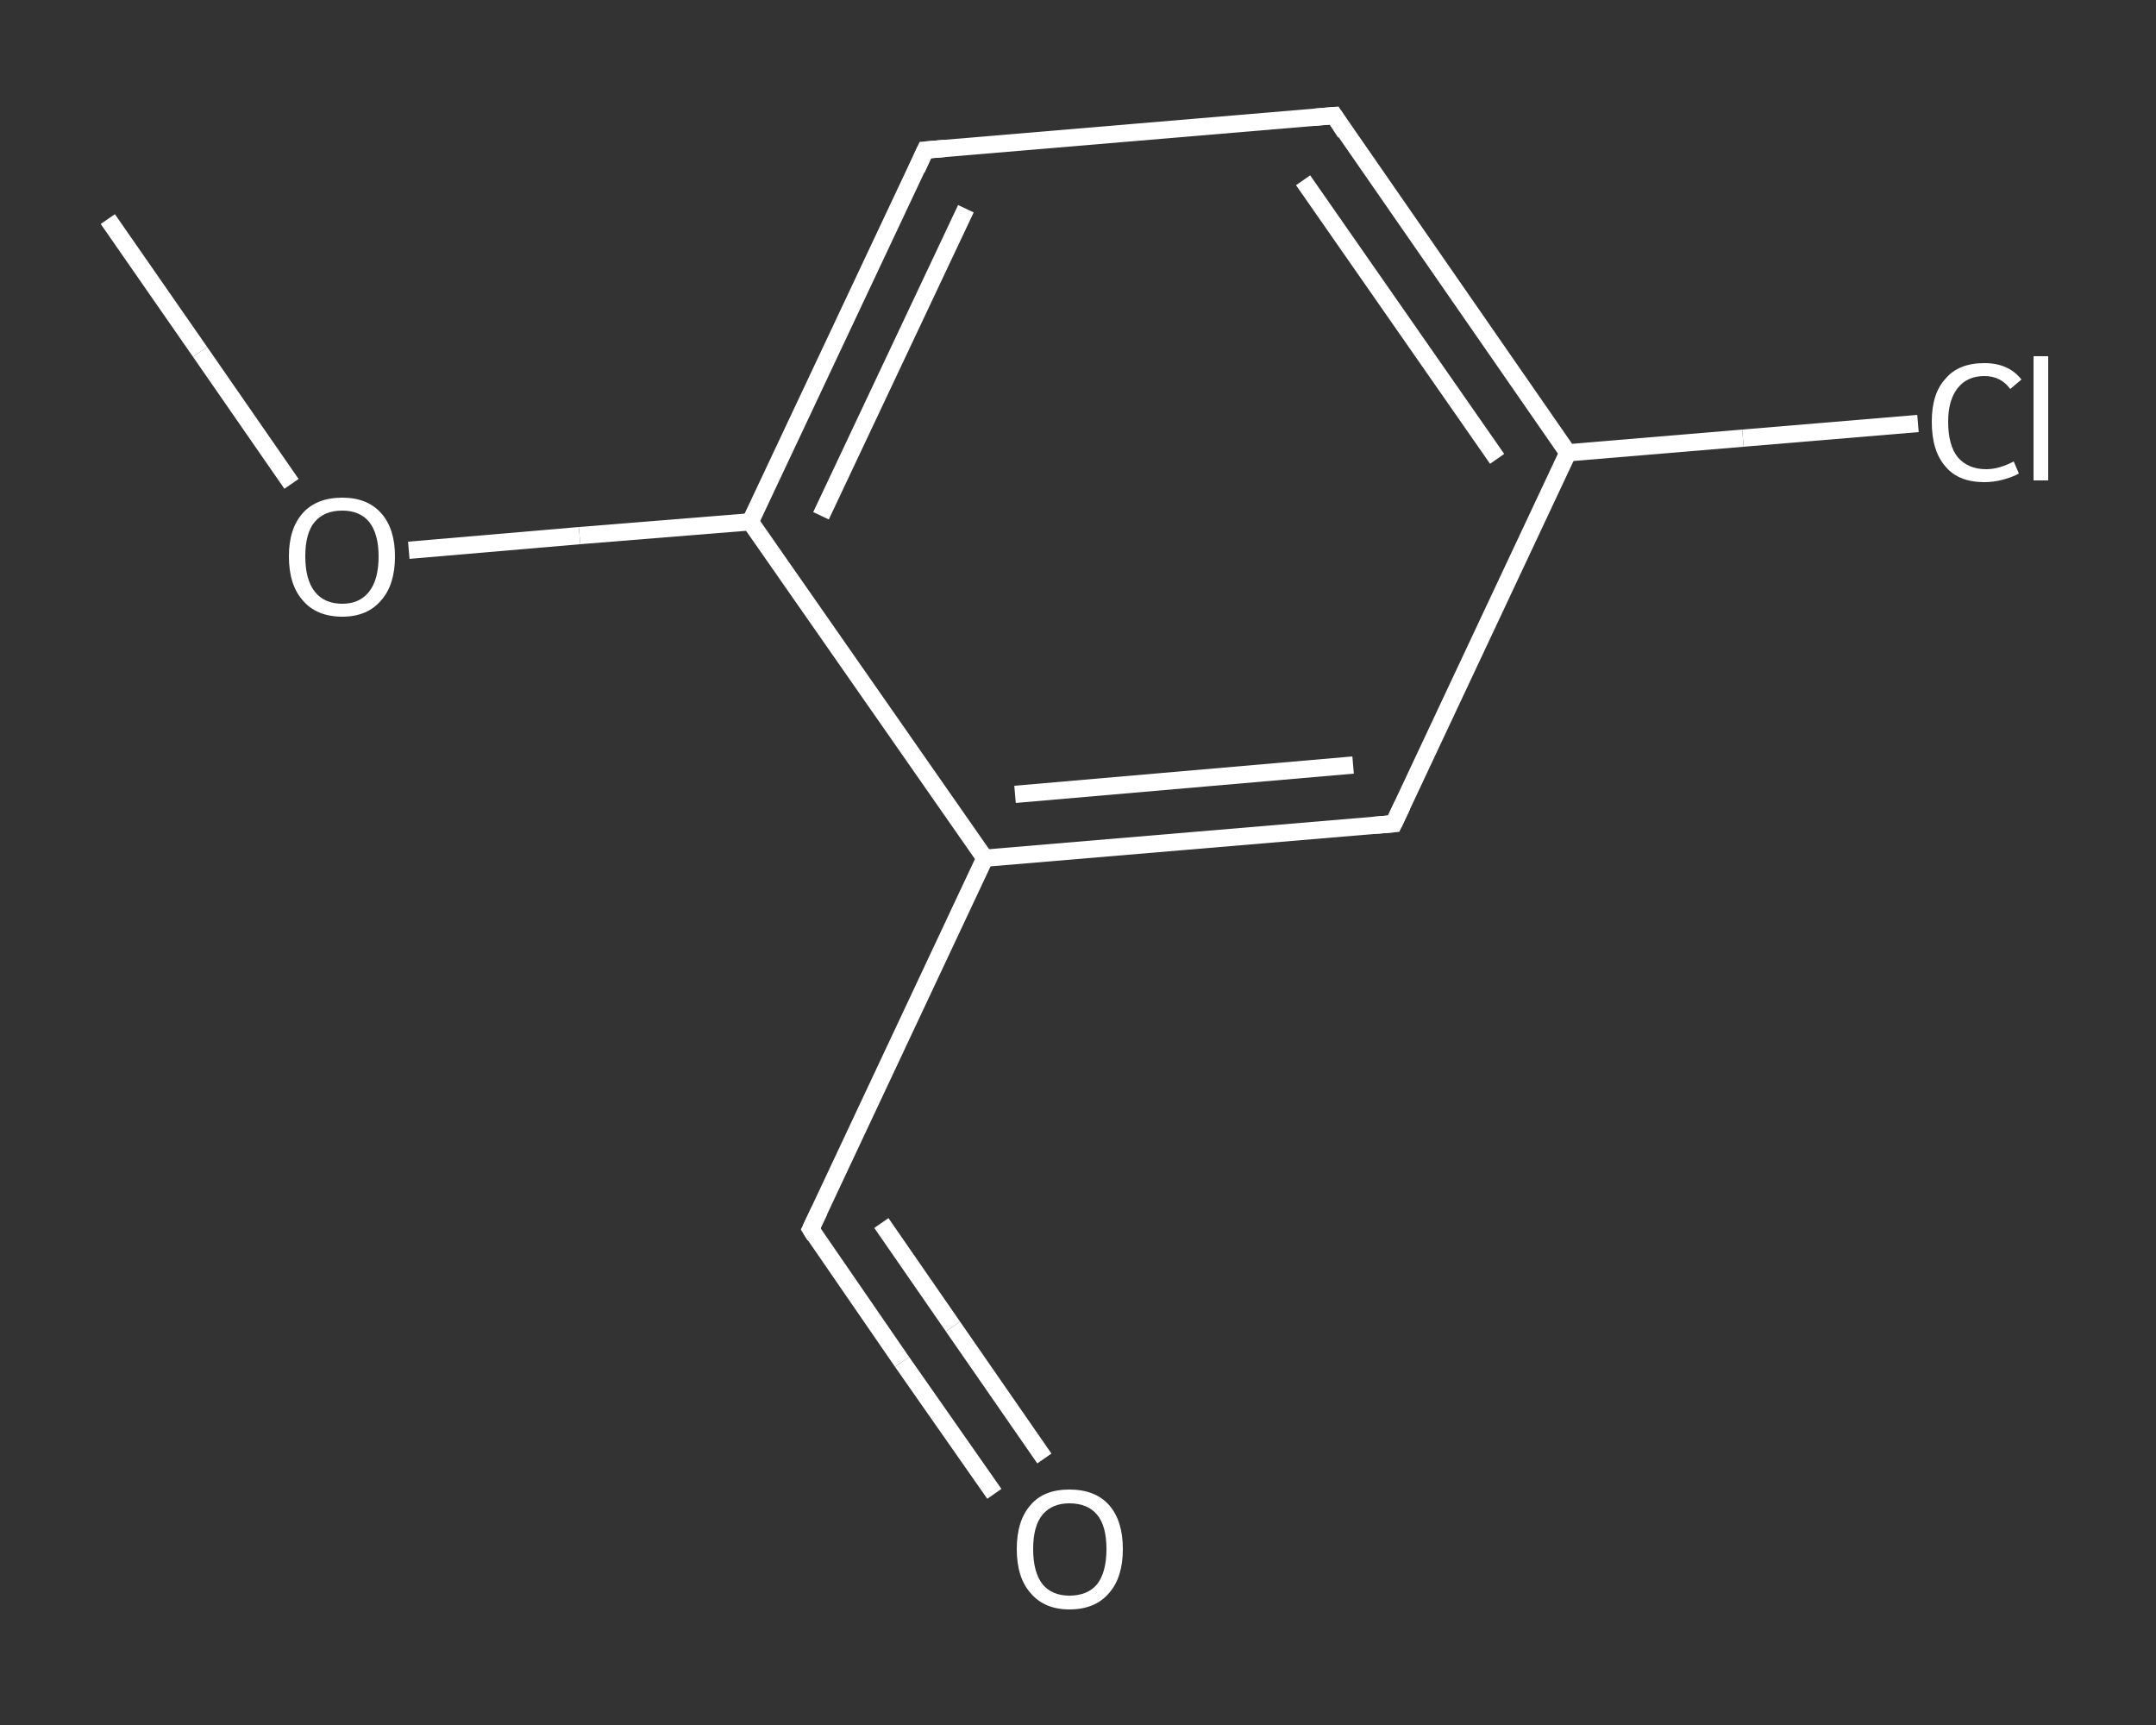 <?xml version='1.0' encoding='iso-8859-1'?>
<svg version='1.1' baseProfile='full'
              xmlns='http://www.w3.org/2000/svg'
                      xmlns:rdkit='http://www.rdkit.org/xml'
                      xmlns:xlink='http://www.w3.org/1999/xlink'
                  xml:space='preserve'
width='250px' height='200px' viewBox='0 0 250 200'>
<rect x="0" y="0" width="250" height="200" fill="#333333" stroke="none"/>
<!-- END OF HEADER -->
<rect style='opacity:1.0;fill:transparent;stroke:none' width='250.0' height='200.0' x='0.0' y='0.0'> </rect>
<path class='bond-0 atom-0 atom-1' d='M 12.5,25.4 L 23.2,40.8' style='fill:none;fill-rule:evenodd;stroke:#FFFFFF;stroke-width:2.0px;stroke-linecap:butt;stroke-linejoin:miter;stroke-opacity:1' />
<path class='bond-0 atom-0 atom-1' d='M 23.2,40.8 L 33.8,56.1' style='fill:none;fill-rule:evenodd;stroke:#FFFFFF;stroke-width:2.0px;stroke-linecap:butt;stroke-linejoin:miter;stroke-opacity:1' />
<path class='bond-1 atom-1 atom-2' d='M 47.4,63.8 L 67.2,62.1' style='fill:none;fill-rule:evenodd;stroke:#FFFFFF;stroke-width:2.0px;stroke-linecap:butt;stroke-linejoin:miter;stroke-opacity:1' />
<path class='bond-1 atom-1 atom-2' d='M 67.2,62.1 L 87.0,60.5' style='fill:none;fill-rule:evenodd;stroke:#FFFFFF;stroke-width:2.0px;stroke-linecap:butt;stroke-linejoin:miter;stroke-opacity:1' />
<path class='bond-2 atom-2 atom-3' d='M 87.0,60.5 L 107.3,17.4' style='fill:none;fill-rule:evenodd;stroke:#FFFFFF;stroke-width:2.0px;stroke-linecap:butt;stroke-linejoin:miter;stroke-opacity:1' />
<path class='bond-2 atom-2 atom-3' d='M 95.2,59.8 L 112.0,24.2' style='fill:none;fill-rule:evenodd;stroke:#FFFFFF;stroke-width:2.0px;stroke-linecap:butt;stroke-linejoin:miter;stroke-opacity:1' />
<path class='bond-3 atom-3 atom-4' d='M 107.3,17.4 L 154.7,13.4' style='fill:none;fill-rule:evenodd;stroke:#FFFFFF;stroke-width:2.0px;stroke-linecap:butt;stroke-linejoin:miter;stroke-opacity:1' />
<path class='bond-4 atom-4 atom-5' d='M 154.7,13.4 L 181.8,52.5' style='fill:none;fill-rule:evenodd;stroke:#FFFFFF;stroke-width:2.0px;stroke-linecap:butt;stroke-linejoin:miter;stroke-opacity:1' />
<path class='bond-4 atom-4 atom-5' d='M 151.1,20.9 L 173.6,53.2' style='fill:none;fill-rule:evenodd;stroke:#FFFFFF;stroke-width:2.0px;stroke-linecap:butt;stroke-linejoin:miter;stroke-opacity:1' />
<path class='bond-5 atom-5 atom-6' d='M 181.8,52.5 L 202.1,50.8' style='fill:none;fill-rule:evenodd;stroke:#FFFFFF;stroke-width:2.0px;stroke-linecap:butt;stroke-linejoin:miter;stroke-opacity:1' />
<path class='bond-5 atom-5 atom-6' d='M 202.1,50.8 L 222.4,49.1' style='fill:none;fill-rule:evenodd;stroke:#FFFFFF;stroke-width:2.0px;stroke-linecap:butt;stroke-linejoin:miter;stroke-opacity:1' />
<path class='bond-6 atom-5 atom-7' d='M 181.8,52.5 L 161.6,95.5' style='fill:none;fill-rule:evenodd;stroke:#FFFFFF;stroke-width:2.0px;stroke-linecap:butt;stroke-linejoin:miter;stroke-opacity:1' />
<path class='bond-7 atom-7 atom-8' d='M 161.6,95.5 L 114.2,99.5' style='fill:none;fill-rule:evenodd;stroke:#FFFFFF;stroke-width:2.0px;stroke-linecap:butt;stroke-linejoin:miter;stroke-opacity:1' />
<path class='bond-7 atom-7 atom-8' d='M 156.9,88.7 L 117.7,92.1' style='fill:none;fill-rule:evenodd;stroke:#FFFFFF;stroke-width:2.0px;stroke-linecap:butt;stroke-linejoin:miter;stroke-opacity:1' />
<path class='bond-8 atom-8 atom-9' d='M 114.2,99.5 L 94.0,142.5' style='fill:none;fill-rule:evenodd;stroke:#FFFFFF;stroke-width:2.0px;stroke-linecap:butt;stroke-linejoin:miter;stroke-opacity:1' />
<path class='bond-9 atom-9 atom-10' d='M 94.0,142.5 L 104.6,157.9' style='fill:none;fill-rule:evenodd;stroke:#FFFFFF;stroke-width:2.0px;stroke-linecap:butt;stroke-linejoin:miter;stroke-opacity:1' />
<path class='bond-9 atom-9 atom-10' d='M 104.6,157.9 L 115.3,173.2' style='fill:none;fill-rule:evenodd;stroke:#FFFFFF;stroke-width:2.0px;stroke-linecap:butt;stroke-linejoin:miter;stroke-opacity:1' />
<path class='bond-9 atom-9 atom-10' d='M 102.2,141.8 L 110.5,153.8' style='fill:none;fill-rule:evenodd;stroke:#FFFFFF;stroke-width:2.0px;stroke-linecap:butt;stroke-linejoin:miter;stroke-opacity:1' />
<path class='bond-9 atom-9 atom-10' d='M 110.5,153.8 L 121.1,169.1' style='fill:none;fill-rule:evenodd;stroke:#FFFFFF;stroke-width:2.0px;stroke-linecap:butt;stroke-linejoin:miter;stroke-opacity:1' />
<path class='bond-10 atom-8 atom-2' d='M 114.2,99.5 L 87.0,60.5' style='fill:none;fill-rule:evenodd;stroke:#FFFFFF;stroke-width:2.0px;stroke-linecap:butt;stroke-linejoin:miter;stroke-opacity:1' />
<path d='M 106.3,19.6 L 107.3,17.4 L 109.6,17.2' style='fill:none;stroke:#FFFFFF;stroke-width:2.0px;stroke-linecap:butt;stroke-linejoin:miter;stroke-opacity:1;' />
<path d='M 152.3,13.6 L 154.7,13.4 L 156.0,15.4' style='fill:none;stroke:#FFFFFF;stroke-width:2.0px;stroke-linecap:butt;stroke-linejoin:miter;stroke-opacity:1;' />
<path d='M 162.6,93.4 L 161.6,95.5 L 159.2,95.7' style='fill:none;stroke:#FFFFFF;stroke-width:2.0px;stroke-linecap:butt;stroke-linejoin:miter;stroke-opacity:1;' />
<path d='M 95.0,140.4 L 94.0,142.5 L 94.5,143.3' style='fill:none;stroke:#FFFFFF;stroke-width:2.0px;stroke-linecap:butt;stroke-linejoin:miter;stroke-opacity:1;' />
<path class='atom-1' d='M 33.5 64.5
Q 33.5 61.3, 35.1 59.5
Q 36.7 57.7, 39.7 57.7
Q 42.6 57.7, 44.2 59.5
Q 45.8 61.3, 45.8 64.5
Q 45.8 67.8, 44.2 69.6
Q 42.6 71.5, 39.7 71.5
Q 36.7 71.5, 35.1 69.6
Q 33.5 67.8, 33.5 64.5
M 39.7 70.0
Q 41.7 70.0, 42.8 68.6
Q 43.9 67.2, 43.9 64.5
Q 43.9 61.9, 42.8 60.5
Q 41.7 59.2, 39.7 59.2
Q 37.6 59.2, 36.5 60.5
Q 35.4 61.8, 35.4 64.5
Q 35.4 67.2, 36.5 68.6
Q 37.6 70.0, 39.7 70.0
' fill='#FFFFFF'/>
<path class='atom-6' d='M 224.0 48.9
Q 224.0 45.6, 225.6 43.9
Q 227.1 42.1, 230.1 42.1
Q 232.9 42.1, 234.4 44.0
L 233.1 45.1
Q 232.0 43.6, 230.1 43.6
Q 228.1 43.6, 227.0 45.0
Q 225.9 46.4, 225.9 48.9
Q 225.9 51.6, 227.0 53.0
Q 228.2 54.4, 230.3 54.4
Q 231.8 54.4, 233.5 53.5
L 234.1 54.9
Q 233.4 55.3, 232.3 55.6
Q 231.2 55.9, 230.1 55.9
Q 227.1 55.9, 225.6 54.1
Q 224.0 52.3, 224.0 48.9
' fill='#FFFFFF'/>
<path class='atom-6' d='M 235.8 41.3
L 237.5 41.3
L 237.5 55.7
L 235.8 55.7
L 235.8 41.3
' fill='#FFFFFF'/>
<path class='atom-10' d='M 117.9 179.6
Q 117.9 176.3, 119.5 174.5
Q 121.0 172.7, 124.0 172.7
Q 127.0 172.7, 128.6 174.5
Q 130.2 176.3, 130.2 179.6
Q 130.2 182.9, 128.6 184.7
Q 127.0 186.6, 124.0 186.6
Q 121.1 186.6, 119.5 184.7
Q 117.9 182.9, 117.9 179.6
M 124.0 185.0
Q 126.1 185.0, 127.2 183.7
Q 128.3 182.3, 128.3 179.6
Q 128.3 176.9, 127.2 175.6
Q 126.1 174.3, 124.0 174.3
Q 122.0 174.3, 120.9 175.6
Q 119.8 176.9, 119.8 179.6
Q 119.8 182.3, 120.9 183.7
Q 122.0 185.0, 124.0 185.0
' fill='#FFFFFF'/>
</svg>
